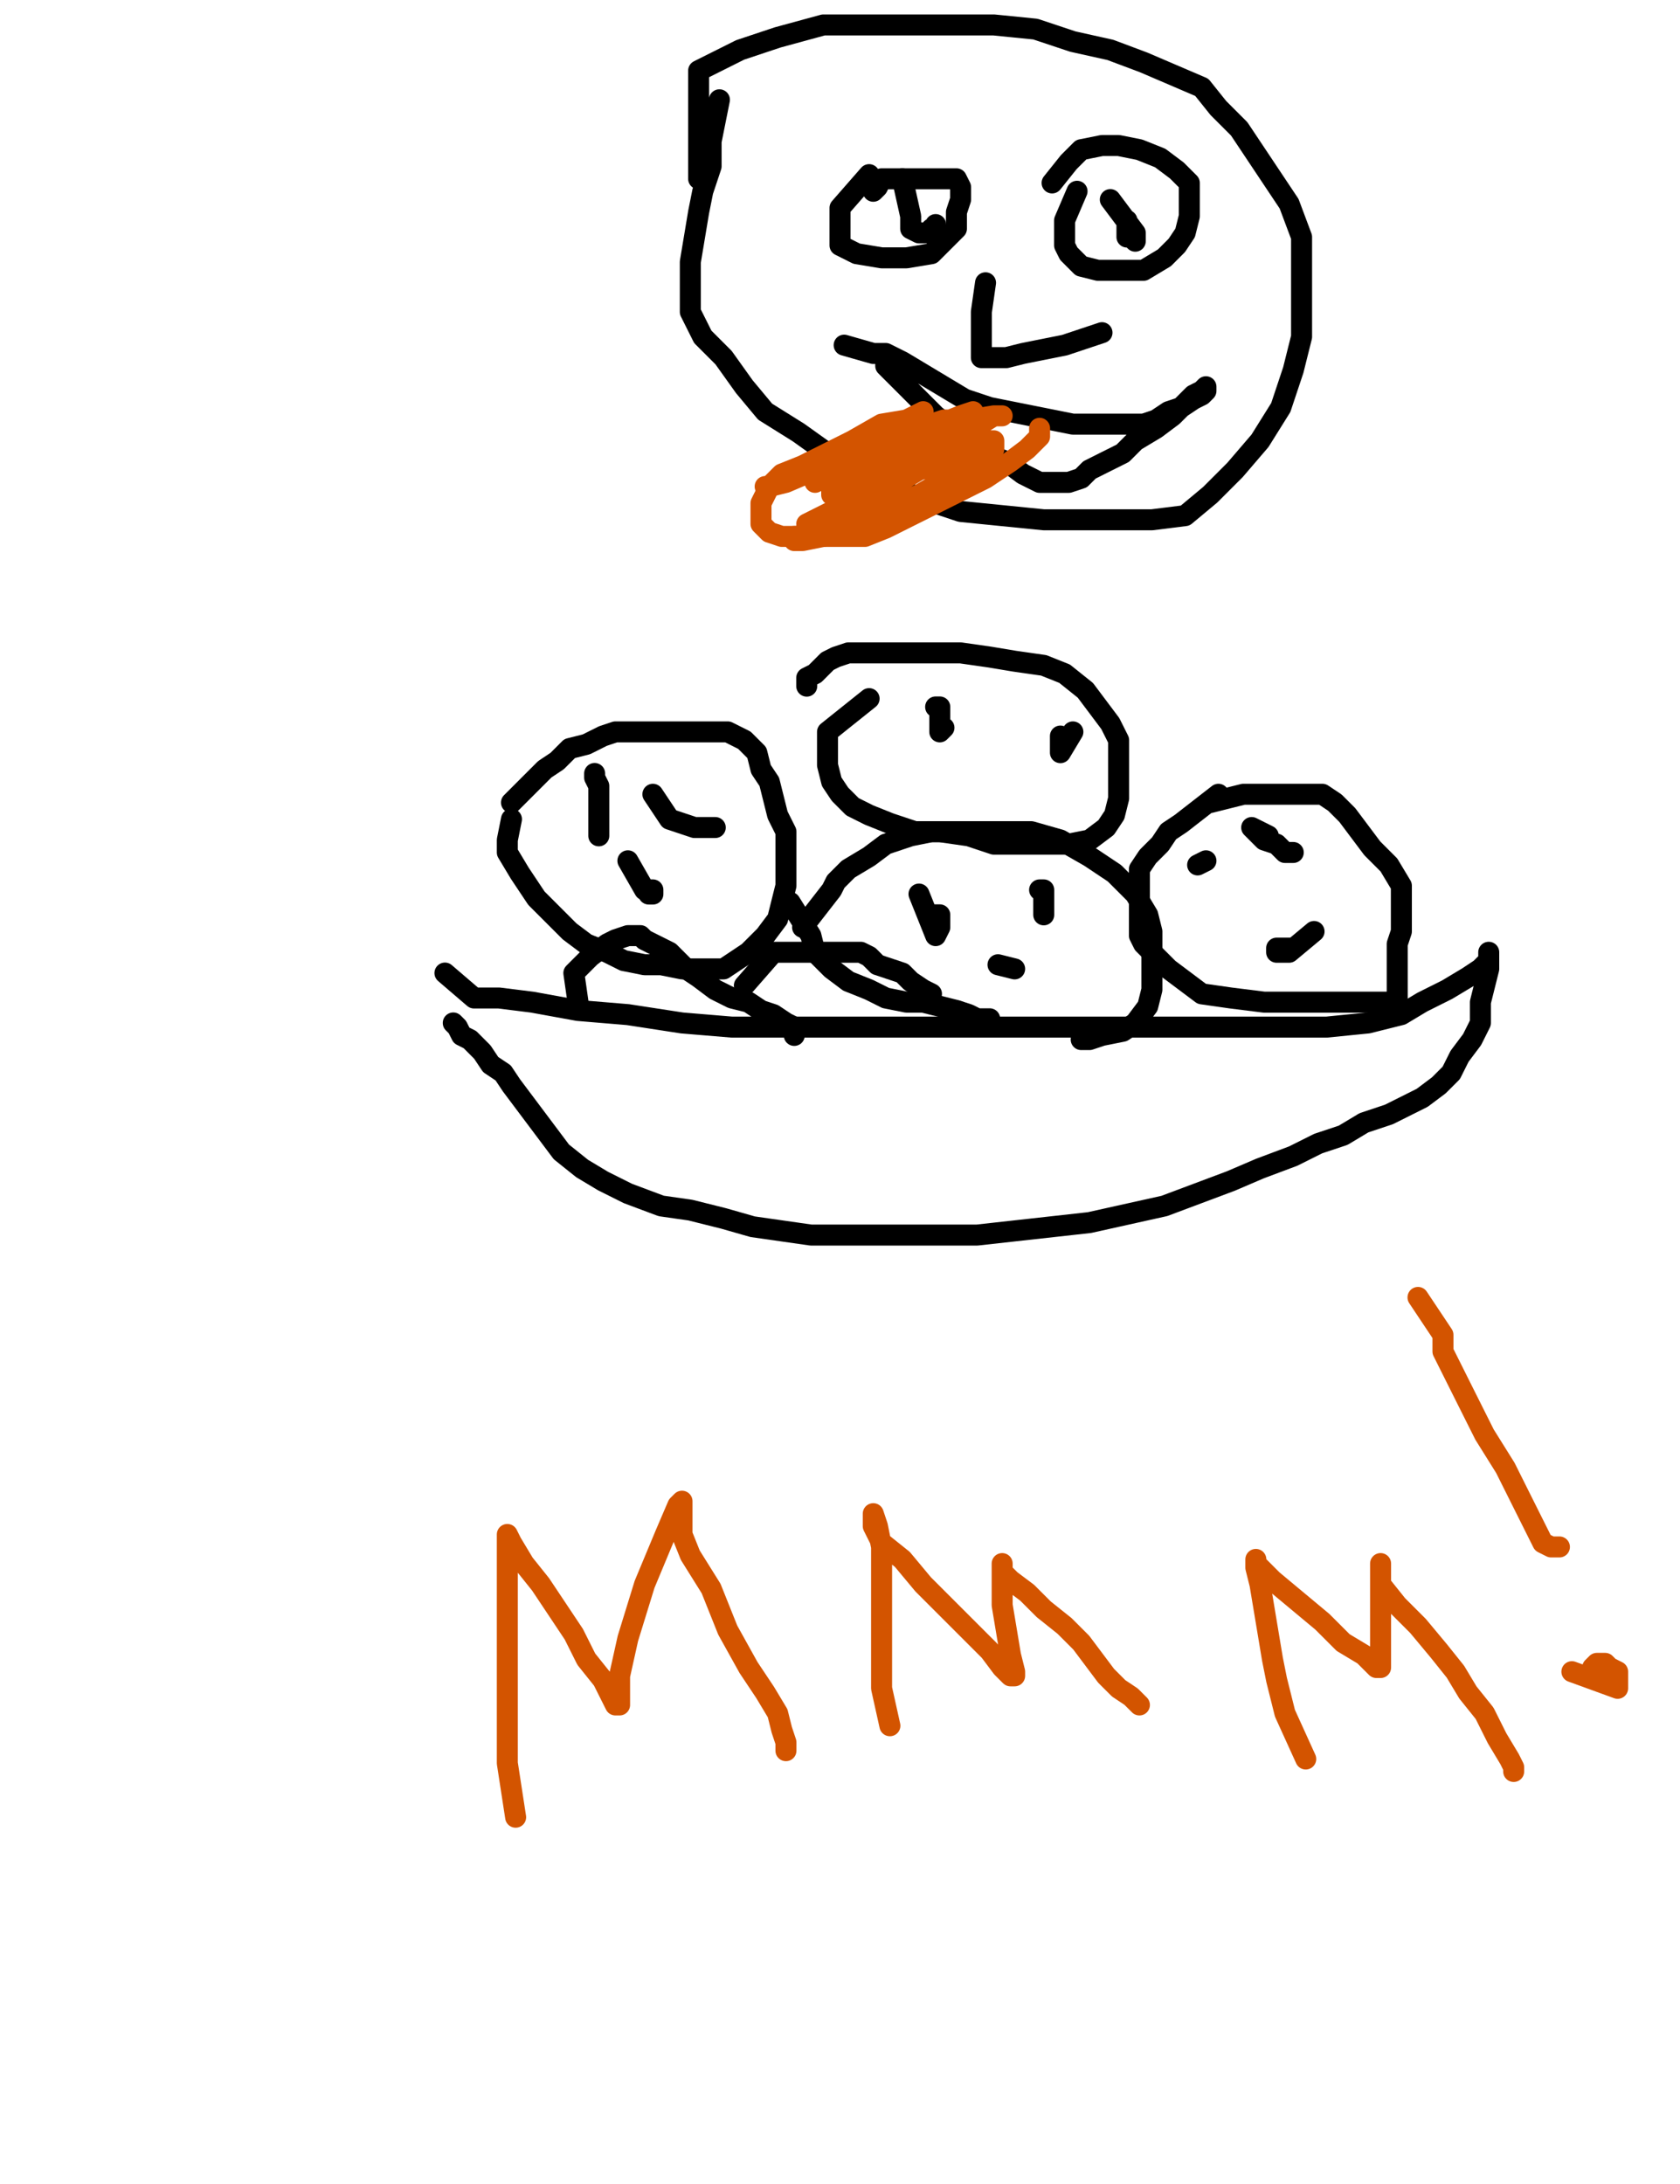 <?xml version="1.0" encoding="utf-8" ?>
<svg baseProfile="full" height="520" version="1.1" width="400" xmlns="http://www.w3.org/2000/svg" xmlns:ev="http://www.w3.org/2001/xml-events" xmlns:xlink="http://www.w3.org/1999/xlink"><defs><style type="text/css"><![CDATA[.path {fill: none; stroke-linejoin: round; stroke-linecap: round;}]]></style></defs><path class="path" d="M 105.94 231.68 L 112.87 237.62 L 118.81 237.62 L 126.73 238.61 L 137.62 240.59 L 149.50 241.58 L 162.38 243.56 L 174.26 244.55 L 188.12 244.55 L 201.98 244.55 L 215.84 244.55 L 229.70 244.55 L 244.55 244.55 L 259.41 244.55 L 274.26 244.55 L 289.11 244.55 L 303.96 244.55 L 315.84 244.55 L 325.74 243.56 L 333.66 241.58 L 338.61 238.61 L 344.55 235.64 L 349.50 232.67 L 352.48 230.69 L 354.46 228.71 L 354.46 227.72 L 354.46 226.73 L 354.46 228.71 L 354.46 230.69 L 353.47 234.65 L 352.48 238.61 L 352.48 243.56 L 350.50 247.52 L 347.52 251.49 L 345.54 255.45 L 342.57 258.42 L 338.61 261.39 L 334.65 263.37 L 330.69 265.35 L 324.75 267.33 L 319.80 270.30 L 313.86 272.28 L 307.92 275.25 L 300.00 278.22 L 293.07 281.19 L 285.15 284.16 L 277.23 287.13 L 268.32 289.11 L 259.41 291.09 L 250.50 292.08 L 241.58 293.07 L 232.67 294.06 L 224.75 294.06 L 218.81 294.06 L 211.88 294.06 L 205.94 294.06 L 200.00 294.06 L 193.07 294.06 L 186.14 293.07 L 179.21 292.08 L 172.28 290.10 L 164.36 288.12 L 157.43 287.13 L 149.50 284.16 L 143.56 281.19 L 138.61 278.22 L 133.66 274.26 L 130.69 270.30 L 127.72 266.34 L 124.75 262.38 L 121.78 258.42 L 119.80 255.45 L 116.83 253.47 L 114.85 250.50 L 111.88 247.52 L 109.90 246.53 L 108.91 244.55 L 107.92 243.56" stroke="#000000" stroke-width="5" /><path class="path" d="M 121.78 195.05 L 120.79 200.00 L 120.79 202.97 L 123.76 207.92 L 127.72 213.86 L 131.68 217.82 L 135.64 221.78 L 139.60 224.75 L 144.55 226.73 L 148.51 228.71 L 153.47 229.70 L 157.43 229.70 L 162.38 230.69 L 168.32 230.69 L 172.28 230.69 L 178.22 226.73 L 182.18 222.77 L 185.15 218.81 L 186.14 214.85 L 187.13 210.89 L 187.13 206.93 L 187.13 202.97 L 187.13 198.02 L 185.15 194.06 L 184.16 190.10 L 183.17 186.14 L 181.19 183.17 L 180.20 179.21 L 177.23 176.24 L 173.27 174.26 L 167.33 174.26 L 161.39 174.26 L 155.45 174.26 L 151.49 174.26 L 146.53 174.26 L 143.56 175.25 L 139.60 177.23 L 135.64 178.22 L 132.67 181.19 L 129.70 183.17 L 126.73 186.14 L 124.75 188.12 L 122.77 190.10 L 121.78 191.09" stroke="#000000" stroke-width="5" /><path class="path" d="M 141.58 194.06" stroke="#000000" stroke-width="5" /><path class="path" d="M 141.58 195.05" stroke="#000000" stroke-width="5" /><path class="path" d="M 142.57 197.03 L 142.57 199.01 L 142.57 198.02 L 142.57 196.04 L 142.57 194.06 L 142.57 192.08 L 142.57 190.10 L 142.57 187.13 L 141.58 185.15 L 141.58 184.16" stroke="#000000" stroke-width="5" /><path class="path" d="M 165.35 193.07" stroke="#000000" stroke-width="5" /><path class="path" d="M 165.35 193.07" stroke="#000000" stroke-width="5" /><path class="path" d="M 155.45 189.11 L 159.41 195.05 L 162.38 196.04 L 165.35 197.03 L 168.32 197.03 L 170.30 197.03 L 169.31 197.03 L 168.32 197.03" stroke="#000000" stroke-width="5" /><path class="path" d="M 149.50 204.95 L 153.47 211.88 L 154.46 211.88 L 155.45 211.88 L 155.45 212.87 L 154.46 212.87" stroke="#000000" stroke-width="5" /><path class="path" d="M 191.09 220.79 L 198.02 211.88 L 199.01 209.90 L 201.98 206.93 L 206.93 203.96 L 210.89 200.99 L 216.83 199.01 L 221.78 198.02 L 225.74 198.02 L 229.70 198.02 L 234.65 198.02 L 239.60 198.02 L 245.54 198.02 L 252.48 200.00 L 259.41 203.96 L 265.35 207.92 L 270.30 212.87 L 273.27 217.82 L 274.26 221.78 L 274.26 225.74 L 274.26 230.69 L 274.26 235.64 L 273.27 239.60 L 270.30 243.56 L 267.33 245.54 L 262.38 246.53 L 259.41 247.52 L 257.43 247.52" stroke="#000000" stroke-width="5" /><path class="path" d="M 188.12 214.85 L 193.07 222.77 L 194.06 226.73 L 198.02 230.69 L 201.98 233.66 L 206.93 235.64 L 210.89 237.62 L 215.84 238.61 L 219.80 238.61 L 223.76 239.60 L 227.72 240.59 L 230.69 241.58 L 232.67 242.57 L 234.65 242.57 L 235.64 242.57" stroke="#000000" stroke-width="5" /><path class="path" d="M 214.85 212.87" stroke="#000000" stroke-width="5" /><path class="path" d="M 215.84 212.87" stroke="#000000" stroke-width="5" /><path class="path" d="M 218.81 212.87 L 222.77 222.77 L 223.76 220.79 L 223.76 218.81 L 223.76 217.82 L 222.77 217.82 L 221.78 217.82" stroke="#000000" stroke-width="5" /><path class="path" d="M 248.51 217.82 L 248.51 215.84 L 248.51 214.85 L 248.51 213.86 L 248.51 212.87 L 248.51 211.88 L 247.52 211.88" stroke="#000000" stroke-width="5" /><path class="path" d="M 237.62 229.70 L 241.58 230.69" stroke="#000000" stroke-width="5" /><path class="path" d="M 206.93 166.34 L 197.03 174.26 L 197.03 179.21 L 197.03 182.18 L 198.02 186.14 L 200.00 189.11 L 202.97 192.08 L 206.93 194.06 L 211.88 196.04 L 217.82 198.02 L 223.76 198.02 L 230.69 199.01 L 236.63 200.99 L 241.58 200.99 L 248.51 200.99 L 254.46 200.99 L 259.41 200.00 L 263.37 197.03 L 265.35 194.06 L 266.34 190.10 L 266.34 187.13 L 266.34 181.19 L 266.34 176.24 L 264.36 172.28 L 261.39 168.32 L 258.42 164.36 L 253.47 160.40 L 248.51 158.42 L 241.58 157.43 L 235.64 156.44 L 228.71 155.45 L 221.78 155.45 L 216.83 155.45 L 210.89 155.45 L 206.93 155.45 L 201.98 155.45 L 199.01 156.44 L 197.03 157.43 L 195.05 159.41 L 194.06 160.40 L 192.08 161.39 L 192.08 163.37" stroke="#000000" stroke-width="5" /><path class="path" d="M 224.75 173.27 L 223.76 174.26 L 223.76 171.29 L 223.76 169.31 L 223.76 168.32 L 222.77 168.32" stroke="#000000" stroke-width="5" /><path class="path" d="M 255.45 174.26 L 252.48 179.21 L 252.48 178.22 L 252.48 177.23 L 252.48 176.24 L 252.48 175.25" stroke="#000000" stroke-width="5" /><path class="path" d="M 217.82 181.19" stroke="#000000" stroke-width="5" /><path class="path" d="M 218.81 182.18" stroke="#000000" stroke-width="5" /><path class="path" d="M 137.62 238.61 L 136.63 231.68 L 140.59 227.72 L 144.55 224.75 L 146.53 223.76 L 149.50 222.77 L 150.50 222.77 L 151.49 222.77 L 152.48 222.77 L 153.47 223.76 L 155.45 224.75 L 157.43 225.74 L 159.41 226.73 L 161.39 228.71 L 163.37 230.69 L 166.34 232.67 L 170.30 235.64 L 174.26 237.62 L 178.22 238.61 L 181.19 240.59 L 184.16 241.58 L 187.13 243.56 L 189.11 244.55 L 189.11 245.54 L 189.11 246.53" stroke="#000000" stroke-width="5" /><path class="path" d="M 177.23 234.65 L 184.16 226.73 L 188.12 226.73 L 192.08 226.73 L 195.05 226.73 L 198.02 226.73 L 200.00 226.73 L 201.98 226.73 L 203.96 226.73 L 204.95 226.73 L 206.93 227.72 L 208.91 229.70 L 211.88 230.69 L 214.85 231.68 L 216.83 233.66 L 219.80 235.64 L 221.78 236.63" stroke="#000000" stroke-width="5" /><path class="path" d="M 290.10 189.11 L 281.19 196.04 L 278.22 198.02 L 276.24 200.99 L 273.27 203.96 L 271.29 206.93 L 271.29 210.89 L 271.29 213.86 L 271.29 216.83 L 271.29 219.80 L 271.29 222.77 L 272.28 224.75 L 275.25 227.72 L 278.22 230.69 L 282.18 233.66 L 286.14 236.63 L 293.07 237.62 L 300.99 238.61 L 308.91 238.61 L 315.84 238.61 L 321.78 238.61 L 326.73 238.61 L 330.69 238.61 L 332.67 237.62 L 332.67 235.64 L 332.67 232.67 L 332.67 229.70 L 332.67 226.73 L 332.67 224.75 L 333.66 221.78 L 333.66 218.81 L 333.66 214.85 L 333.66 210.89 L 330.69 205.94 L 326.73 201.98 L 323.76 198.02 L 320.79 194.06 L 317.82 191.09 L 314.85 189.11 L 311.88 189.11 L 309.90 189.11 L 307.92 189.11 L 305.94 189.11 L 301.98 189.11 L 296.04 189.11 L 288.12 191.09" stroke="#000000" stroke-width="5" /><path class="path" d="M 287.13 204.95 L 285.15 205.94" stroke="#000000" stroke-width="5" /><path class="path" d="M 313.86 203.96" stroke="#000000" stroke-width="5" /><path class="path" d="M 314.85 203.96" stroke="#000000" stroke-width="5" /><path class="path" d="M 303.96 198.02" stroke="#000000" stroke-width="5" /><path class="path" d="M 303.96 199.01" stroke="#000000" stroke-width="5" /><path class="path" d="M 301.98 199.01 L 298.02 197.03 L 300.99 200.00 L 303.96 200.99 L 304.95 201.98 L 305.94 202.97 L 306.93 202.97 L 307.92 202.97" stroke="#000000" stroke-width="5" /><path class="path" d="M 312.87 221.78 L 306.93 226.73 L 305.94 226.73 L 304.95 226.73 L 303.96 226.73 L 303.96 225.74 L 304.95 225.74 L 305.94 225.74 L 306.93 225.74 L 307.92 225.74" stroke="#000000" stroke-width="5" /><path class="path" d="M 171.29 23.76 L 169.31 33.66 L 169.31 39.60 L 167.33 45.54 L 166.34 50.50 L 165.35 56.44 L 164.36 62.38 L 164.36 68.32 L 164.36 74.26 L 167.33 80.20 L 172.28 85.15 L 177.23 92.08 L 182.18 98.02 L 190.10 102.97 L 197.03 107.92 L 203.96 112.87 L 211.88 115.84 L 219.80 118.81 L 228.71 121.78 L 238.61 122.77 L 248.51 123.76 L 257.43 123.76 L 266.34 123.76 L 274.26 123.76 L 282.18 122.77 L 288.12 117.82 L 294.06 111.88 L 300.00 104.95 L 304.95 97.03 L 307.92 88.12 L 309.90 80.20 L 309.90 73.27 L 309.90 65.35 L 309.90 56.44 L 306.93 48.51 L 302.97 42.57 L 299.01 36.63 L 295.05 30.69 L 290.10 25.74 L 286.14 20.79 L 279.21 17.82 L 272.28 14.85 L 264.36 11.88 L 255.45 9.90 L 246.53 6.93 L 236.63 5.94 L 226.73 5.94 L 216.83 5.94 L 205.94 5.94 L 196.04 5.94 L 185.15 8.91 L 176.24 11.88 L 170.30 14.85 L 166.34 16.83 L 166.34 18.81 L 166.34 21.78 L 166.34 25.74 L 166.34 29.70 L 166.34 33.66 L 166.34 37.62 L 166.34 40.59 L 166.34 41.58 L 166.34 42.57" stroke="#000000" stroke-width="5" /><path class="path" d="M 206.93 41.58 L 200.00 49.50 L 200.00 51.49 L 200.00 55.45 L 200.00 58.42 L 203.96 60.40 L 209.90 61.39 L 215.84 61.39 L 221.78 60.40 L 224.75 57.43 L 227.72 54.46 L 227.72 50.50 L 228.71 47.52 L 228.71 44.55 L 227.72 42.57 L 223.76 42.57 L 219.80 42.57 L 215.84 42.57 L 211.88 42.57 L 209.90 42.57 L 208.91 44.55 L 207.92 45.54" stroke="#000000" stroke-width="5" /><path class="path" d="M 256.44 45.54 L 253.47 52.48 L 253.47 55.45 L 253.47 58.42 L 254.46 60.40 L 257.43 63.37 L 261.39 64.36 L 267.33 64.36 L 272.28 64.36 L 277.23 61.39 L 280.20 58.42 L 282.18 55.45 L 283.17 51.49 L 283.17 47.52 L 283.17 43.56 L 280.20 40.59 L 276.24 37.62 L 271.29 35.64 L 266.34 34.65 L 262.38 34.65 L 257.43 35.64 L 254.46 38.61 L 250.50 43.56" stroke="#000000" stroke-width="5" /><path class="path" d="M 234.65 67.33 L 233.66 74.26 L 233.66 75.25 L 233.66 78.22 L 233.66 80.20 L 233.66 82.18 L 233.66 83.17 L 233.66 84.16 L 233.66 85.15 L 236.63 85.15 L 239.60 85.15 L 243.56 84.16 L 248.51 83.17 L 253.47 82.18 L 259.41 80.20 L 262.38 79.21" stroke="#000000" stroke-width="5" /><path class="path" d="M 200.99 82.18 L 207.92 84.16 L 210.89 84.16 L 214.85 86.14 L 219.80 89.11 L 224.75 92.08 L 229.70 95.05 L 235.64 97.03 L 240.59 98.02 L 245.54 99.01 L 250.50 100.00 L 255.45 100.99 L 259.41 100.99 L 263.37 100.99 L 266.34 100.99 L 268.32 100.99 L 270.30 100.99 L 272.28 100.99 L 275.25 100.00 L 278.22 98.02 L 281.19 97.03 L 284.16 95.05 L 286.14 94.06 L 287.13 93.07 L 287.13 92.08 L 286.14 93.07 L 284.16 94.06 L 282.18 96.04 L 279.21 99.01 L 275.25 101.98 L 270.30 104.95 L 267.33 107.92 L 263.37 109.90 L 259.41 111.88 L 257.43 113.86 L 254.46 114.85 L 252.48 114.85 L 251.49 114.85 L 249.50 114.85 L 247.52 114.85 L 243.56 112.87 L 239.60 109.90 L 234.65 107.92 L 230.69 104.95 L 226.73 101.98 L 222.77 99.01 L 219.80 96.04 L 216.83 93.07 L 214.85 91.09 L 212.87 89.11 L 211.88 88.12 L 210.89 87.13 L 210.89 86.14 L 210.89 85.15 L 210.89 84.16" stroke="#000000" stroke-width="5" /><path class="path" d="M 214.85 42.57 L 216.83 51.49 L 216.83 53.47 L 216.83 54.46 L 218.81 55.45 L 219.80 55.45 L 220.79 55.45 L 221.78 55.45 L 221.78 54.46 L 222.77 54.46 L 222.77 53.47 L 222.77 54.46" stroke="#000000" stroke-width="5" /><path class="path" d="M 264.36 47.52 L 270.30 55.45 L 270.30 56.44 L 270.30 57.43 L 269.31 56.44 L 269.31 55.45 L 268.32 54.46 L 268.32 53.47 L 268.32 52.48 L 268.32 56.44" stroke="#000000" stroke-width="5" /><path class="path" d="M 219.80 98.02 L 215.84 100.00 L 209.90 100.99 L 202.97 104.95 L 197.03 107.92 L 191.09 110.89 L 186.14 112.87 L 183.17 115.84 L 182.18 117.82 L 181.19 119.80 L 181.19 121.78 L 181.19 123.76 L 181.19 124.75 L 183.17 126.73 L 186.14 127.72 L 190.10 127.72 L 195.05 127.72 L 200.00 127.72 L 205.94 127.72 L 210.89 125.74 L 216.83 122.77 L 222.77 119.80 L 228.71 116.83 L 234.65 113.86 L 240.59 109.90 L 244.55 106.93 L 246.53 104.95 L 247.52 103.96 L 247.52 102.97 L 247.52 101.98" stroke="#d35400" stroke-width="5" /><path class="path" d="M 194.06 114.85 L 202.97 109.90 L 211.88 106.93 L 218.81 103.96 L 221.78 103.96 L 222.77 103.96 L 219.80 103.96 L 212.87 106.93 L 206.93 109.90 L 202.97 111.88 L 200.00 114.85 L 198.02 115.84 L 198.02 116.83 L 198.02 117.82 L 204.95 112.87 L 214.85 106.93 L 222.77 102.97 L 227.72 100.99 L 228.71 100.00 L 227.72 100.00 L 226.73 100.00 L 224.75 100.00 L 218.81 101.98 L 210.89 104.95 L 202.97 107.92 L 194.06 111.88 L 187.13 114.85 L 183.17 115.84 L 182.18 115.84 L 183.17 115.84 L 188.12 113.86 L 194.06 111.88 L 200.00 108.91 L 208.91 105.94 L 220.79 102.97 L 230.69 100.00 L 236.63 99.01 L 238.61 99.01 L 236.63 99.01 L 228.71 103.96 L 219.80 108.91 L 207.92 114.85 L 200.00 120.79 L 194.06 123.76 L 192.08 124.75 L 193.07 124.75 L 194.06 124.75 L 196.04 123.76 L 200.00 121.78 L 204.95 118.81 L 212.87 114.85 L 220.79 110.89 L 227.72 106.93 L 232.67 105.94 L 235.64 104.95 L 236.63 104.95 L 236.63 106.93 L 232.67 109.90 L 225.74 113.86 L 218.81 117.82 L 209.90 121.78 L 201.98 124.75 L 196.04 127.72 L 191.09 128.71 L 189.11 128.71 L 189.11 127.72 L 190.10 127.72 L 192.08 126.73 L 195.05 125.74 L 200.00 123.76 L 203.96 120.79 L 208.91 117.82 L 213.86 114.85 L 218.81 111.88 L 222.77 110.89 L 226.73 108.91 L 228.71 108.91 L 229.70 108.91 L 228.71 108.91 L 224.75 108.91 L 219.80 108.91 L 214.85 108.91 L 211.88 108.91 L 210.89 108.91 L 210.89 107.92 L 216.83 103.96 L 223.76 100.99 L 228.71 99.01 L 231.68 98.02 L 230.69 99.01 L 229.70 100.99 L 228.71 101.98 L 227.72 103.96 L 225.74 106.93 L 224.75 107.92 L 223.76 109.90 L 223.76 111.88 L 223.76 112.87 L 223.76 113.86 L 224.75 113.86 L 226.73 113.86 L 228.71 113.86 L 229.70 112.87 L 230.69 111.88 L 231.68 111.88 L 232.67 111.88 L 234.65 110.89" stroke="#d35400" stroke-width="5" /><path class="path" d="M 122.77 432.67 L 120.79 419.80 L 120.79 414.85 L 120.79 408.91 L 120.79 400.99 L 120.79 391.09 L 120.79 380.20 L 120.79 372.28 L 120.79 367.33 L 120.79 365.35 L 121.78 367.33 L 124.75 372.28 L 128.71 377.23 L 132.67 383.17 L 136.63 389.11 L 139.60 395.05 L 143.56 400.00 L 145.54 403.96 L 146.53 405.94 L 147.52 405.94 L 147.52 404.95 L 147.52 402.97 L 147.52 399.01 L 149.50 390.10 L 153.47 377.23 L 158.42 365.35 L 161.39 358.42 L 162.38 357.43 L 162.38 358.42 L 162.38 360.40 L 162.38 361.39 L 162.38 365.35 L 164.36 370.30 L 169.31 378.22 L 173.27 388.12 L 178.22 397.03 L 182.18 402.97 L 185.15 407.92 L 186.14 411.88 L 187.13 414.85 L 187.13 416.83" stroke="#d35400" stroke-width="5" /><path class="path" d="M 211.88 410.89 L 209.90 401.98 L 209.90 398.02 L 209.90 390.10 L 209.90 381.19 L 209.90 374.26 L 209.90 368.32 L 208.91 363.37 L 207.92 360.40 L 207.92 363.37 L 209.90 367.33 L 214.85 371.29 L 219.80 377.23 L 225.74 383.17 L 231.68 389.11 L 235.64 393.07 L 238.61 397.03 L 240.59 399.01 L 241.58 399.01 L 241.58 398.02 L 240.59 394.06 L 239.60 388.12 L 238.61 382.18 L 238.61 376.24 L 238.61 372.28 L 238.61 374.26 L 240.59 376.24 L 244.55 379.21 L 248.51 383.17 L 253.47 387.13 L 257.43 391.09 L 260.40 395.05 L 263.37 399.01 L 266.34 401.98 L 269.31 403.96 L 271.29 405.94" stroke="#d35400" stroke-width="5" /><path class="path" d="M 310.89 418.81 L 305.94 407.92 L 304.95 403.96 L 303.96 400.00 L 302.97 395.05 L 301.98 389.11 L 300.99 383.17 L 300.00 377.23 L 299.01 373.27 L 299.01 371.29 L 299.01 372.28 L 302.97 376.24 L 308.91 381.19 L 314.85 386.14 L 319.80 391.09 L 324.75 394.06 L 327.72 397.03 L 328.71 397.03 L 328.71 393.07 L 328.71 388.12 L 328.71 382.18 L 328.71 377.23 L 328.71 374.26 L 328.71 372.28 L 328.71 374.26 L 328.71 377.23 L 332.67 382.18 L 337.62 387.13 L 342.57 393.07 L 346.53 398.02 L 349.50 402.97 L 353.47 407.92 L 356.44 413.86 L 359.41 418.81 L 360.40 420.79 L 360.40 421.78" stroke="#d35400" stroke-width="5" /><path class="path" d="M 337.62 308.91 L 343.56 317.82 L 343.56 321.78 L 348.51 331.68 L 353.47 341.58 L 358.42 349.50 L 362.38 357.43 L 365.35 363.37 L 367.33 367.33 L 369.31 368.32 L 371.29 368.32" stroke="#d35400" stroke-width="5" /><path class="path" d="M 374.26 398.02 L 385.15 401.98 L 385.15 400.00 L 385.15 398.02 L 383.17 397.03 L 382.18 396.04 L 381.19 396.04 L 380.20 396.04 L 379.21 397.03 L 379.21 398.02" stroke="#d35400" stroke-width="5" /></svg>